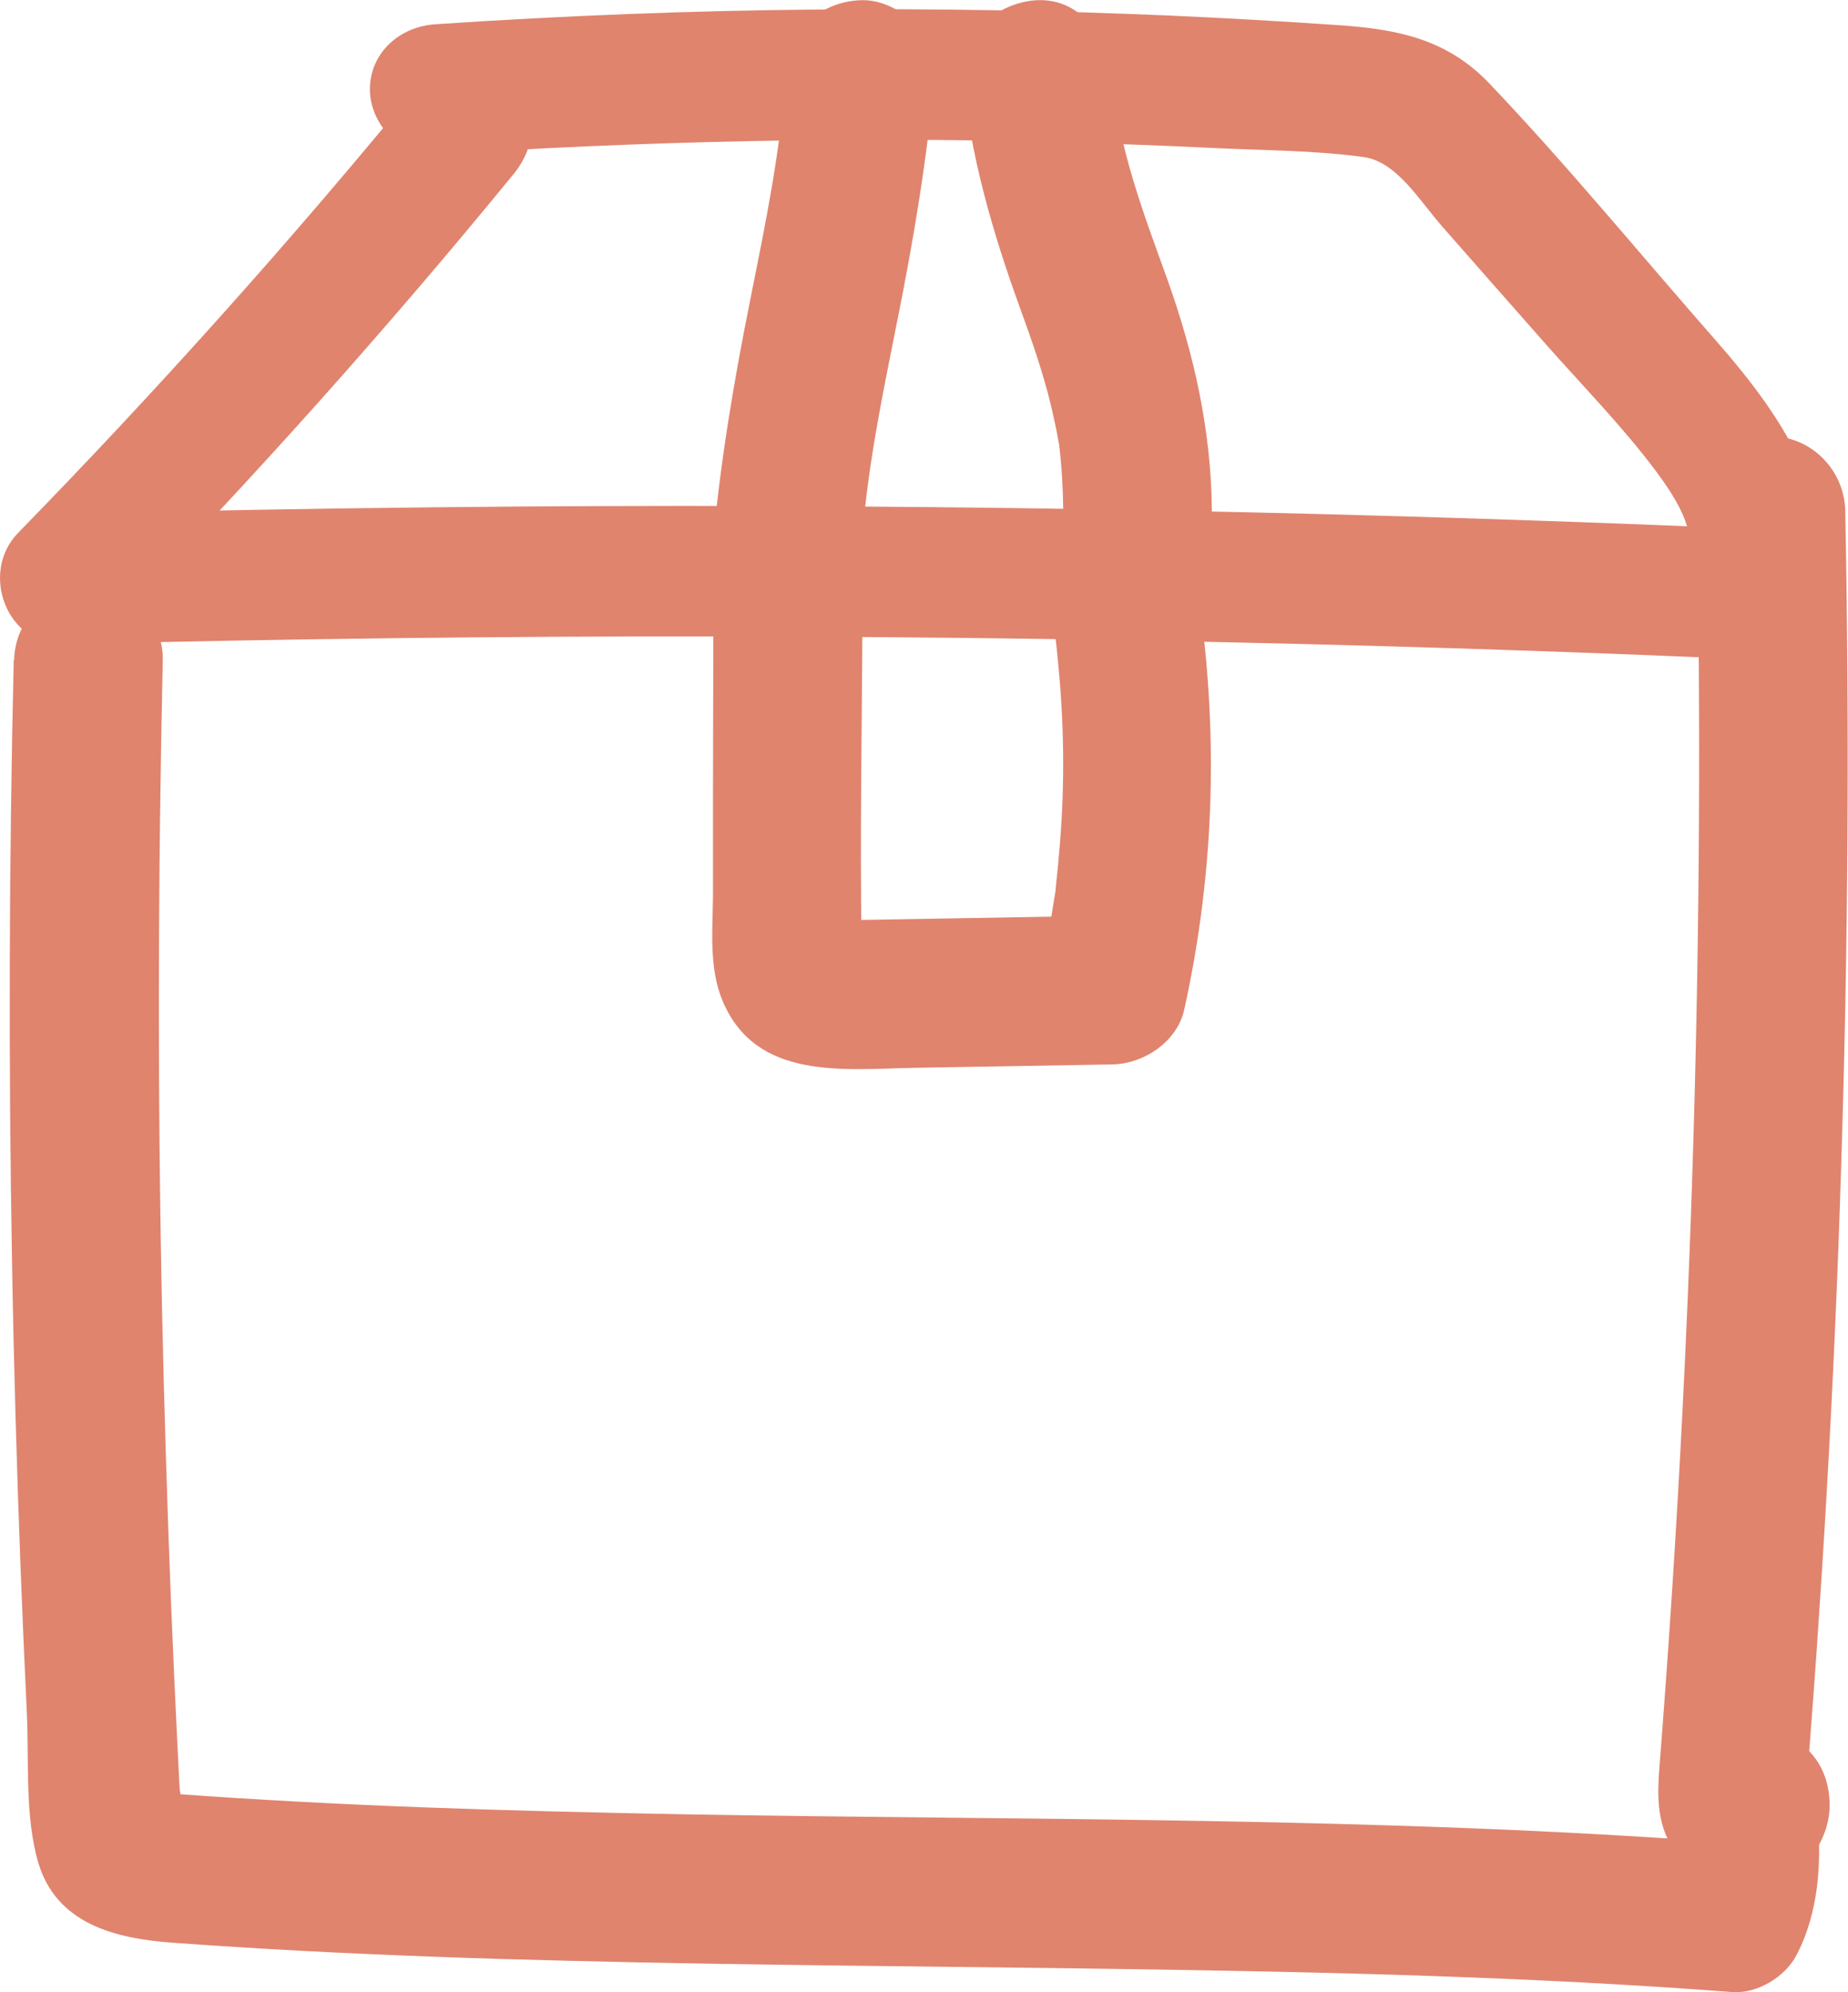 <?xml version="1.0" encoding="UTF-8"?>
<svg id="Ebene_3" data-name="Ebene 3" xmlns="http://www.w3.org/2000/svg" viewBox="0 0 87.53 94.37">
  <defs>
    <style>
      .cls-1 {
        fill: #e0846e;
      }
    </style>
  </defs>
  <g id="Ebene_1" data-name="Ebene 1">
    <g>
      <path class="cls-1" d="M19.95,3.88C13.9,11.28,7.52,18.41.85,25.25c-1.82,1.87-.54,5.34,2.18,5.27,20.62-.52,41.25-.5,61.87.07,5.82.16,11.63.37,17.45.62,1.1.05,2.1-.63,2.67-1.53,3.09-4.91-.58-9.94-3.8-13.61-3.54-4.03-6.96-8.21-10.66-12.1-2.01-2.12-4.37-2.59-7.18-2.78s-5.43-.34-8.15-.46c-5.44-.23-10.89-.33-16.33-.28-6.1.05-12.2.29-18.29.7-1.67.11-3.09,1.34-3.09,3.09,0,1.59,1.42,3.2,3.09,3.09,9.8-.65,19.62-.86,29.43-.6,2.47.07,4.95.16,7.42.28s4.8.11,7.13.43c1.56.22,2.61,2.02,3.72,3.29,1.64,1.87,3.28,3.73,4.93,5.6s3.54,3.8,5.09,5.85c.56.74,1.2,1.67,1.49,2.49.32.91.31,1.2-.13,1.89l2.67-1.53c-20.6-.88-41.23-1.22-61.85-1-5.82.06-11.64.17-17.46.31l2.18,5.27c6.67-6.84,13.05-13.97,19.1-21.37,1.06-1.29,1.26-3.11,0-4.37-1.09-1.09-3.31-1.3-4.37,0h0Z"/>
      <path class="cls-1" d="M.65,31.27c-.22,9.51-.25,19.02-.08,28.53.08,4.8.22,9.59.4,14.38.09,2.31.19,4.63.3,6.94s-.1,4.91.54,7.1c.86,2.92,3.66,3.6,6.32,3.8,2.07.15,4.14.28,6.21.39,4.21.22,8.42.37,12.63.47,8.76.22,17.52.26,26.28.39,9.6.14,19.22.36,28.8,1.09,1.17.09,2.51-.72,3.04-1.75,1.05-2,1.21-4.42.98-6.64-.2-1.89-1.48-3.52-3.52-3.52-1.75,0-3.72,1.62-3.52,3.52.07.71.1,1.43.07,2.15,0,.07-.13,1.14,0,.42-.05.28-.5,1.32-.08.51l3.04-1.75c-16.51-1.25-33.09-1.07-49.64-1.36-8.1-.15-16.2-.38-24.29-.98-.21-.02-.42-.03-.63-.05.61.07-.06.04-.11-.03.37.5-.22-.62.72.92,1.07,1.76.37.87.48.5.15-.47-.07-1.23-.09-1.73-.03-.66-.07-1.32-.1-1.98-.11-2.23-.21-4.46-.3-6.69-.18-4.54-.32-9.09-.42-13.64-.22-10.33-.2-20.67.03-31.01.04-1.9-1.65-3.52-3.52-3.52s-3.48,1.61-3.52,3.52h0Z"/>
      <path class="cls-1" d="M80.37,24.19c.37,19.8-.21,39.62-1.76,59.36-.11,1.36-.17,2.75.6,3.95,1,1.56,2.79,2.36,4.6,1.83,1.62-.47,2.87-2.16,2.85-3.86-.03-2.3-1.67-3.53-3.78-3.79-1.89-.24-3.52,1.79-3.52,3.52,0,2.1,1.63,3.29,3.52,3.52l.16.02-2.49-1.03.08.1-1.03-2.49.79-1.88,1.56-.91-.16.07h1.87l.45.18,1.26,1.26c.09.25.16.5.19.77,0-.26.03-.51.05-.77.05-.66.1-1.32.15-1.97.1-1.32.2-2.63.29-3.95.17-2.47.33-4.94.47-7.41.3-5.19.53-10.38.69-15.58.33-10.31.39-20.63.19-30.94-.04-1.9-1.59-3.52-3.52-3.52s-3.56,1.61-3.52,3.52h0Z"/>
      <path class="cls-1" d="M33.79,28.59c0,3.04-.02,6.09-.02,9.13v4.75c-.02,1.64-.19,3.41.46,4.95,1.59,3.78,5.76,3.22,9.12,3.16,3.11-.05,6.23-.11,9.34-.16,1.49-.03,3.06-1.07,3.4-2.59,1.48-6.69,1.64-13.44.59-20.2-.28-1.83-2.67-3-4.34-2.46-1.99.64-2.77,2.38-2.46,4.34.02.11.16,1.08.08.47.06.41.1.82.14,1.23.07.71.13,1.41.17,2.12.09,1.48.11,2.95.06,4.43s-.17,2.83-.32,4.24c-.09.83.06-.28-.06.47-.06.35-.11.7-.17,1.05-.14.82-.3,1.63-.48,2.44l3.4-2.59c-2.69.05-5.37.09-8.06.14-1.34.02-2.69.05-4.03.07-.33,0-.66.02-.99.01s-.87-.19-.09.02c.51.14.98.61,1.17,1.08.16.42.12.75.11.11-.09-5.4.03-10.81.04-16.21,0-1.84-1.62-3.61-3.52-3.52s-3.52,1.55-3.52,3.52h0Z"/>
      <path class="cls-1" d="M37.23,3.53c-.19,2.16-.34,3.33-.67,5.31-.3,1.77-.66,3.53-1.01,5.29-.79,3.91-1.45,7.83-1.8,11.81-.16,1.84,1.74,3.6,3.52,3.52,2.05-.09,3.35-1.55,3.52-3.52.19-2.16.34-3.33.67-5.31.3-1.77.66-3.53,1.01-5.29.79-3.91,1.45-7.83,1.8-11.81.16-1.84-1.74-3.6-3.52-3.52-2.05.09-3.35,1.55-3.52,3.52h0Z"/>
      <path class="cls-1" d="M45.58,3.53c.39,3.86,1.41,7.42,2.73,11.05.55,1.51,1.08,3.03,1.46,4.59.09.39.18.78.26,1.17.05.25.09.5.14.76.06.33.05.35,0,0,.12,1.03.18,2.06.19,3.09.01,1.84,1.61,3.61,3.52,3.52s3.54-1.55,3.52-3.52c-.03-3.79-.84-7.41-2.11-10.96-.55-1.53-1.12-3.05-1.59-4.61-.26-.85-.48-1.71-.67-2.57-.09-.44-.18-.88-.25-1.32,0,.02-.14-.92-.09-.58s-.07-.65-.06-.62c-.19-1.83-1.49-3.62-3.52-3.52-1.75.08-3.72,1.56-3.52,3.52h0Z"/>
    </g>
  </g>
</svg>